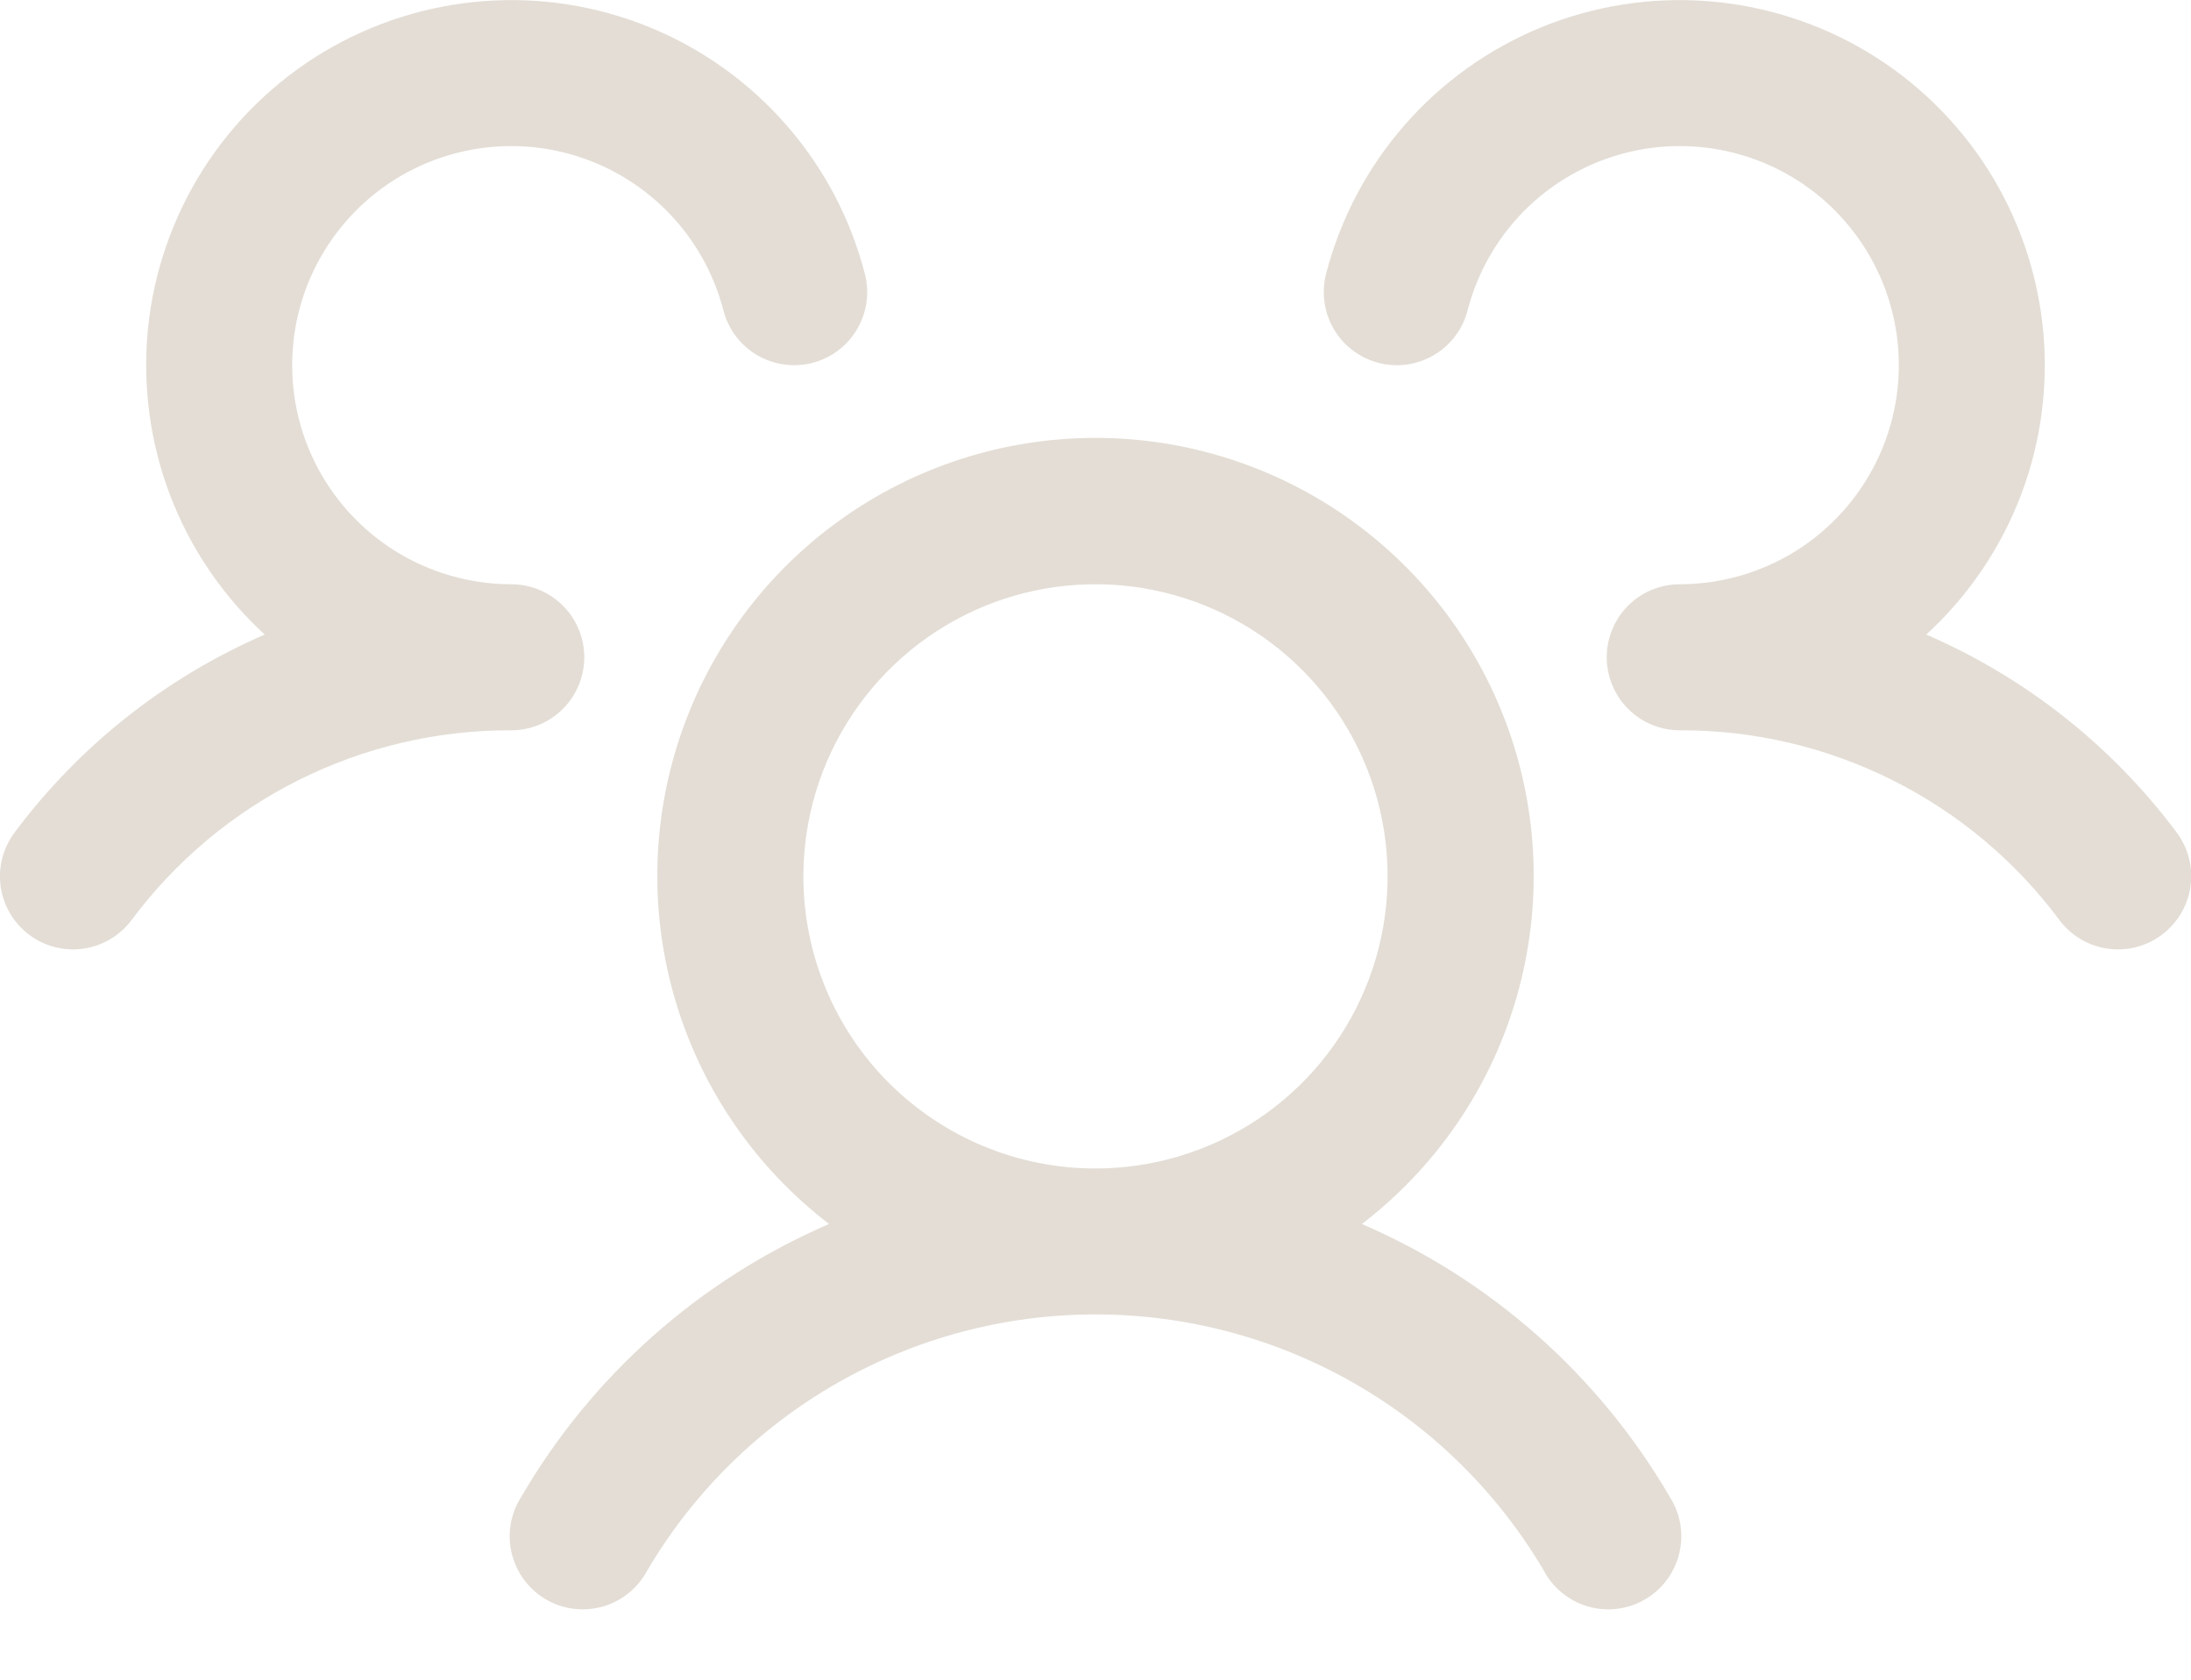 <svg width="30" height="23" viewBox="0 0 30 23" fill="none" xmlns="http://www.w3.org/2000/svg">
<path d="M29.6 12.8C29.495 12.879 29.375 12.936 29.248 12.969C29.121 13.001 28.988 13.008 28.858 12.99C28.729 12.971 28.603 12.927 28.49 12.86C28.377 12.793 28.279 12.705 28.2 12.6C27.597 11.79 26.813 11.132 25.909 10.681C25.006 10.229 24.01 9.996 23 10C22.803 10 22.611 9.942 22.447 9.833C22.283 9.724 22.155 9.57 22.079 9.389C22.027 9.266 22 9.133 22 9C22 8.866 22.027 8.734 22.079 8.611C22.155 8.43 22.283 8.275 22.447 8.167C22.611 8.058 22.803 8 23 8C23.561 8 24.111 7.842 24.587 7.546C25.063 7.249 25.446 6.824 25.693 6.32C25.94 5.817 26.041 5.254 25.984 4.695C25.927 4.137 25.715 3.606 25.371 3.163C25.028 2.719 24.567 2.381 24.04 2.186C23.514 1.992 22.944 1.948 22.394 2.062C21.845 2.175 21.338 2.44 20.931 2.827C20.525 3.214 20.235 3.707 20.095 4.25C20.062 4.377 20.005 4.497 19.925 4.602C19.846 4.707 19.747 4.795 19.634 4.862C19.521 4.928 19.396 4.972 19.266 4.991C19.136 5.009 19.003 5.001 18.876 4.969C18.749 4.936 18.629 4.878 18.524 4.799C18.419 4.72 18.331 4.621 18.264 4.508C18.198 4.395 18.154 4.27 18.136 4.14C18.117 4.01 18.125 3.877 18.157 3.75C18.352 2.997 18.72 2.299 19.232 1.713C19.743 1.127 20.385 0.668 21.105 0.373C21.825 0.079 22.604 -0.044 23.38 0.016C24.156 0.075 24.907 0.315 25.574 0.715C26.241 1.116 26.805 1.667 27.222 2.324C27.638 2.982 27.895 3.727 27.973 4.501C28.051 5.275 27.947 6.057 27.67 6.784C27.392 7.511 26.949 8.163 26.375 8.689C27.735 9.277 28.917 10.212 29.804 11.399C29.882 11.504 29.94 11.624 29.972 11.751C30.005 11.879 30.011 12.011 29.992 12.142C29.974 12.272 29.929 12.397 29.862 12.51C29.794 12.623 29.705 12.721 29.6 12.8ZM22.865 20.5C22.937 20.614 22.986 20.741 23.008 20.874C23.03 21.007 23.024 21.143 22.992 21.274C22.96 21.405 22.902 21.528 22.821 21.636C22.74 21.744 22.638 21.835 22.521 21.902C22.405 21.97 22.275 22.013 22.142 22.029C22.008 22.045 21.872 22.034 21.742 21.997C21.613 21.959 21.492 21.896 21.388 21.81C21.283 21.725 21.197 21.619 21.135 21.5C20.505 20.433 19.608 19.549 18.532 18.935C17.456 18.321 16.239 17.998 15 17.998C13.761 17.998 12.544 18.321 11.468 18.935C10.392 19.549 9.495 20.433 8.865 21.5C8.802 21.619 8.716 21.725 8.612 21.81C8.508 21.896 8.387 21.959 8.257 21.997C8.128 22.034 7.992 22.045 7.858 22.029C7.724 22.013 7.595 21.97 7.478 21.902C7.362 21.835 7.26 21.744 7.179 21.636C7.098 21.528 7.04 21.405 7.008 21.274C6.975 21.143 6.97 21.007 6.992 20.874C7.014 20.741 7.063 20.614 7.135 20.5C8.104 18.834 9.583 17.523 11.352 16.76C10.357 15.997 9.625 14.942 9.26 13.742C8.895 12.542 8.915 11.258 9.317 10.07C9.72 8.882 10.484 7.851 11.504 7.12C12.523 6.389 13.746 5.996 15 5.996C16.254 5.996 17.477 6.389 18.496 7.12C19.515 7.851 20.28 8.882 20.683 10.07C21.085 11.258 21.105 12.542 20.74 13.742C20.375 14.942 19.643 15.997 18.647 16.76C20.417 17.523 21.895 18.834 22.865 20.5ZM15 16C15.791 16 16.564 15.765 17.222 15.326C17.88 14.886 18.393 14.261 18.695 13.531C18.998 12.8 19.077 11.995 18.923 11.22C18.769 10.444 18.388 9.731 17.828 9.171C17.269 8.612 16.556 8.231 15.78 8.077C15.004 7.922 14.2 8.002 13.469 8.304C12.738 8.607 12.114 9.12 11.674 9.778C11.235 10.435 11 11.209 11 12C11 13.061 11.421 14.078 12.171 14.828C12.922 15.579 13.939 16 15 16ZM8 9C8 8.735 7.895 8.48 7.707 8.293C7.519 8.105 7.265 8 7 8C6.439 8 5.889 7.842 5.413 7.546C4.937 7.249 4.553 6.824 4.306 6.32C4.059 5.817 3.959 5.254 4.016 4.695C4.073 4.137 4.285 3.606 4.629 3.163C4.972 2.719 5.433 2.381 5.96 2.186C6.486 1.992 7.056 1.948 7.606 2.062C8.155 2.175 8.662 2.44 9.068 2.827C9.475 3.214 9.765 3.707 9.905 4.25C9.971 4.507 10.137 4.727 10.365 4.862C10.594 4.996 10.867 5.035 11.124 4.969C11.381 4.902 11.601 4.737 11.735 4.508C11.87 4.28 11.909 4.007 11.842 3.75C11.648 2.997 11.28 2.299 10.768 1.713C10.256 1.127 9.615 0.668 8.895 0.373C8.175 0.079 7.396 -0.044 6.62 0.016C5.844 0.075 5.093 0.315 4.426 0.715C3.759 1.116 3.195 1.667 2.778 2.324C2.362 2.982 2.104 3.727 2.026 4.501C1.949 5.275 2.053 6.057 2.33 6.784C2.608 7.511 3.051 8.163 3.625 8.689C2.266 9.278 1.086 10.212 0.2 11.399C0.041 11.611 -0.028 11.878 0.009 12.14C0.047 12.403 0.187 12.64 0.399 12.799C0.611 12.959 0.878 13.027 1.141 12.99C1.404 12.952 1.641 12.812 1.8 12.6C2.403 11.79 3.187 11.132 4.09 10.681C4.994 10.229 5.99 9.996 7 10C7.265 10 7.519 9.895 7.707 9.707C7.895 9.519 8 9.265 8 9Z" fill="#E3DDD5"/>
</svg>
